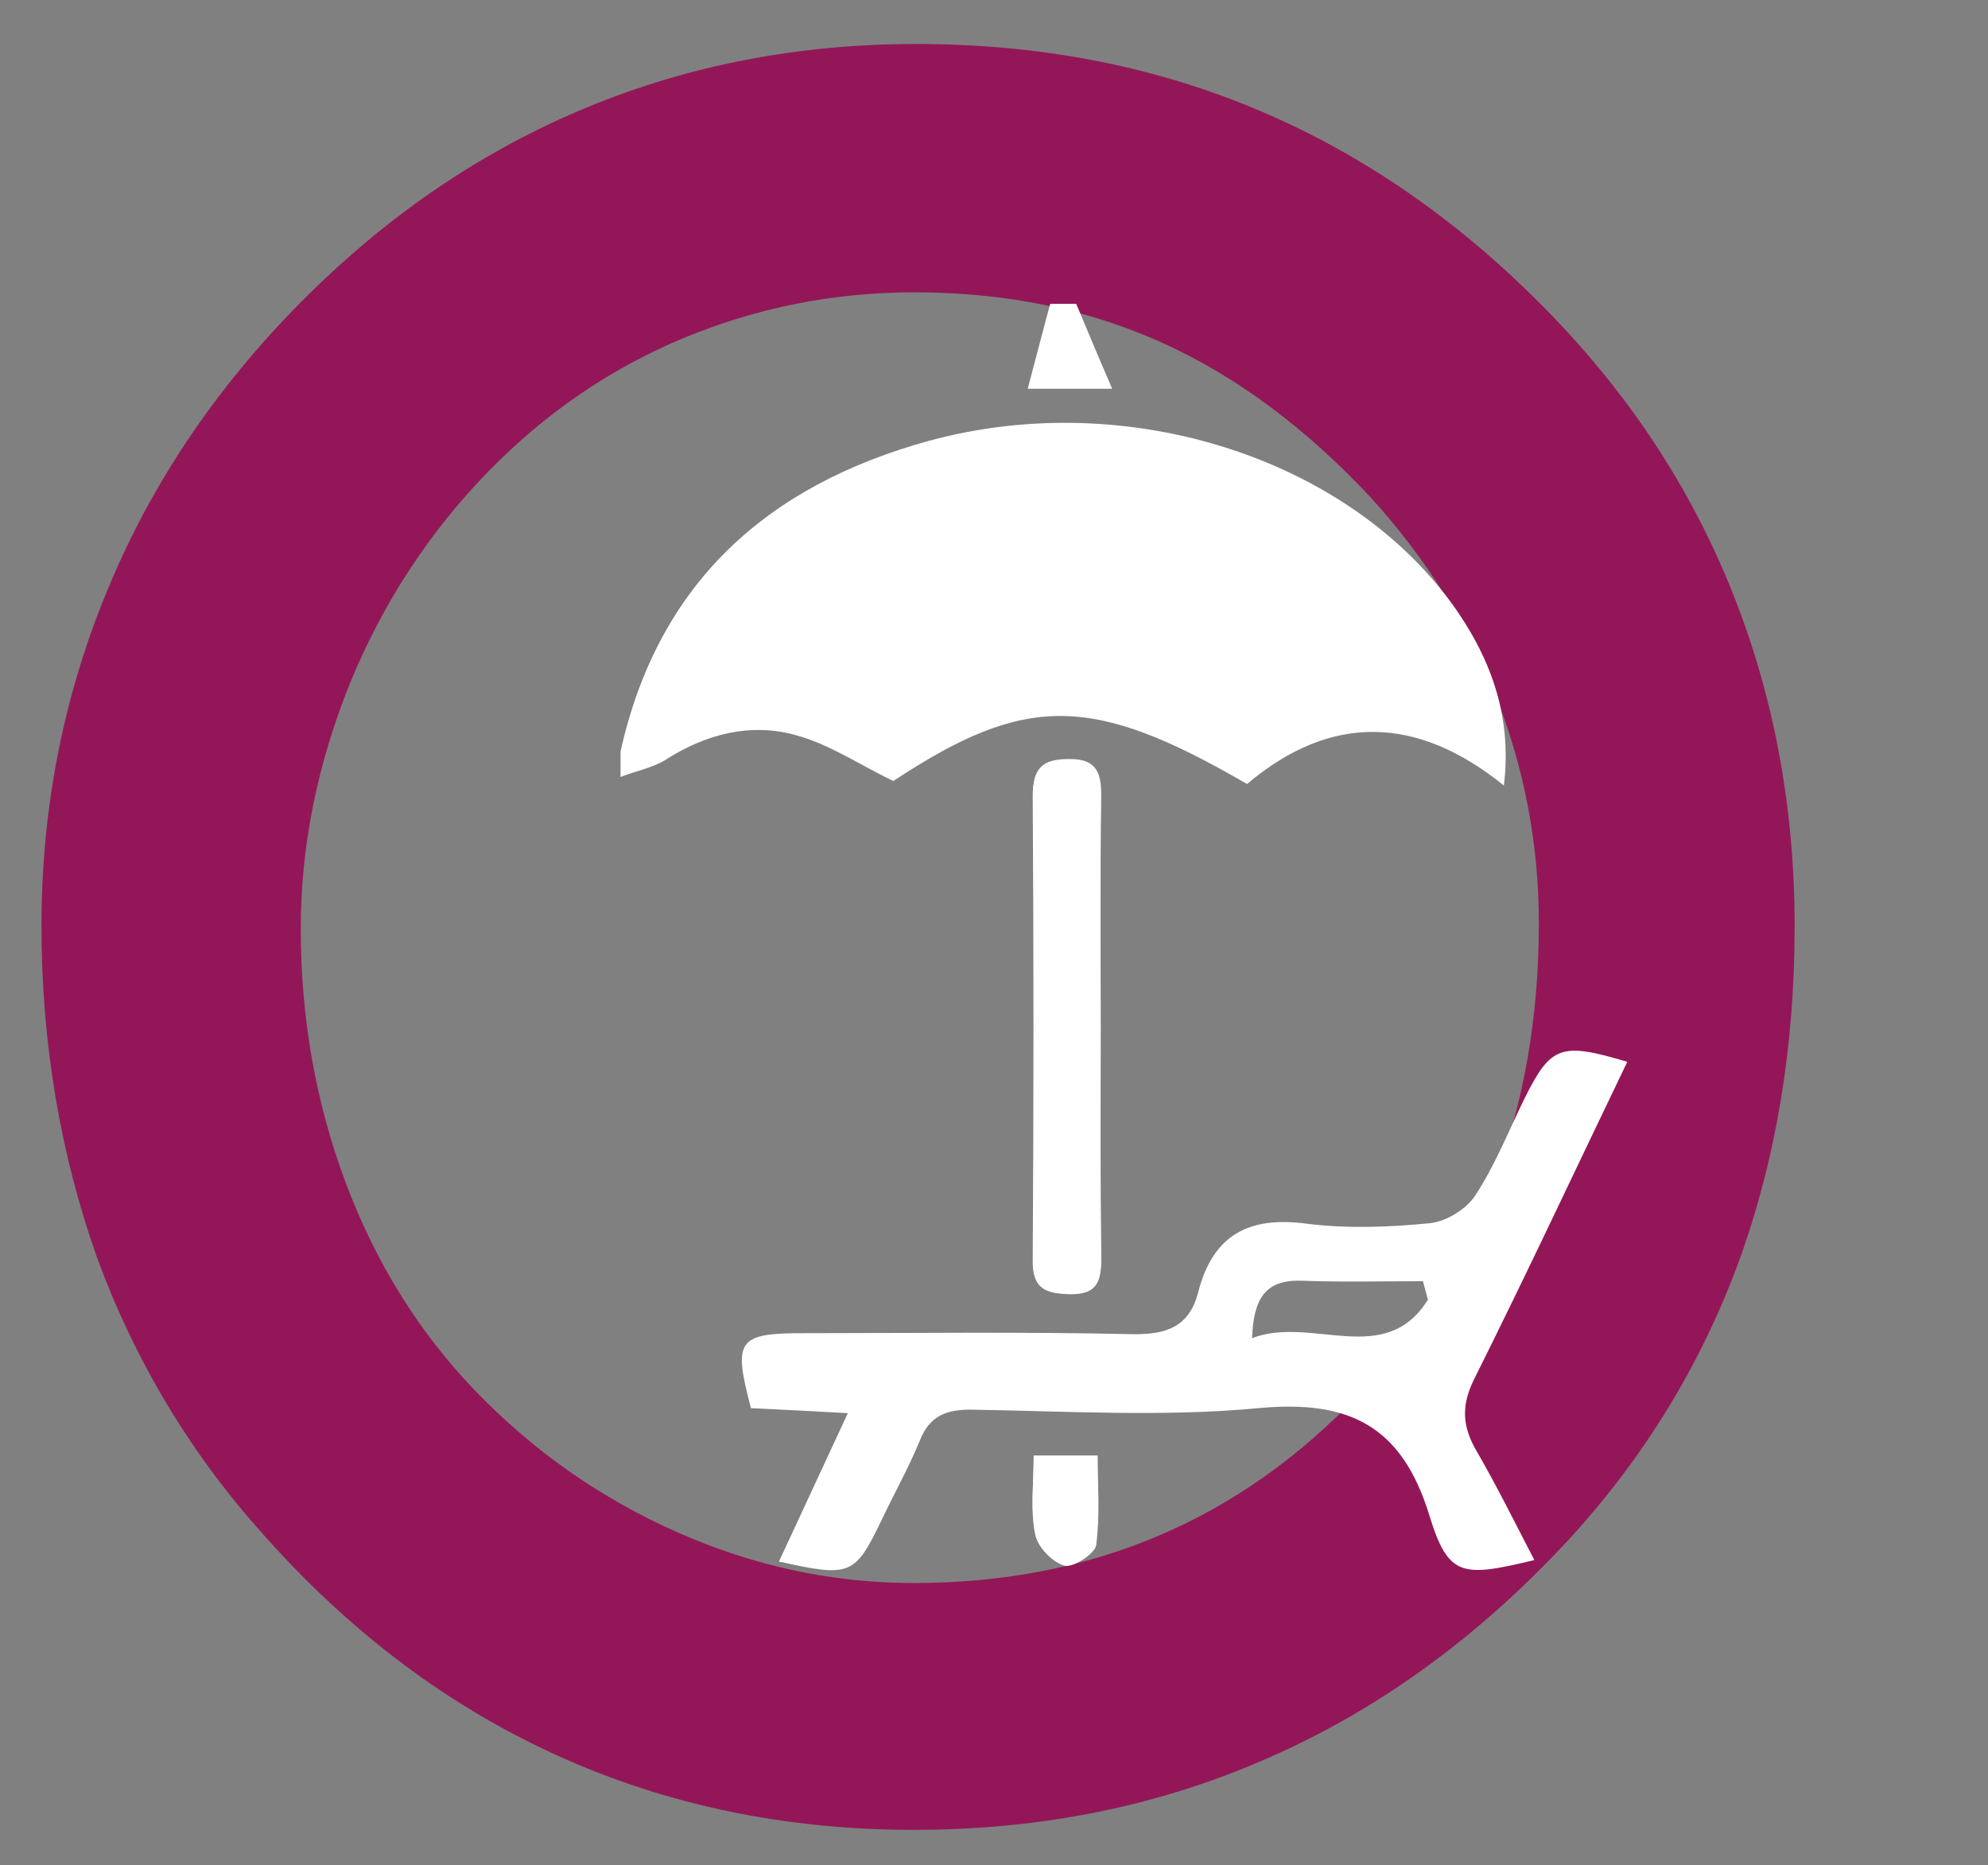 <?xml version="1.0" encoding="utf-8"?>
<!-- Generator: Adobe Illustrator 28.0.0, SVG Export Plug-In . SVG Version: 6.00 Build 0)  -->
<svg version="1.1" id="Ebene_1" xmlns="http://www.w3.org/2000/svg" xmlns:xlink="http://www.w3.org/1999/xlink" x="0px" y="0px"
	 viewBox="0 0 397.9 373.3" style="enable-background:new 0 0 397.9 373.3;" xml:space="preserve">
<rect x="0" y="0" width="397.9" height="373.3" fill="#808080" stroke="none"/>
<style type="text/css">
	.st0{fill:#931758;}
	.st1{fill:#FFFFFF;}
</style>
<g>
	<path class="st0" d="M60.2,185.8c0,18,3,34.9,9,50.9c6,16,14.6,29.8,25.7,41.4c11.8,12.3,25.4,21.8,40.8,28.6
		c15.4,6.8,31.1,10.1,47.2,10.1c35.6,0,65.3-12.6,89.2-37.9c23.9-25.3,35.9-56.6,35.9-94.1c0-15.9-2.9-31-8.6-45.5
		c-5.7-14.4-14.1-27.7-25.1-39.8c-13.1-14-27-24.3-41.9-31c-14.9-6.7-31.4-10-49.4-10c-16.2,0-31.6,3.1-46.3,9.2
		c-14.6,6.1-27.6,15-39,26.7c-11.8,12.1-21,26.2-27.6,42.2C63.6,152.7,60.2,169.1,60.2,185.8 M8.3,185.3c0-24.1,4.6-46.9,13.7-68.4
		c9.1-21.6,22.5-41,40.1-58.3c16.7-16.4,35.2-28.8,55.6-37.2c20.4-8.4,42.3-12.6,65.7-12.6c24.1,0,46.4,4.2,66.9,12.6
		c20.5,8.4,39.3,21,56.3,37.7c17.5,17.1,30.6,36.3,39.4,57.6c8.8,21.3,13.2,44.2,13.2,68.7c0,24.4-3.8,46.9-11.3,67.4
		c-7.6,20.5-18.9,39-34,55.4c-17.8,19.2-37.6,33.7-59.6,43.4c-22,9.8-45.8,14.6-71.4,14.6c-25.8,0-49.6-5-71.4-14.9
		c-21.8-9.9-41.4-24.6-58.7-44.1c-14.6-16.2-25.7-34.7-33.3-55.3C12.1,231.1,8.3,208.9,8.3,185.3"/>
</g>
<g id="EKZA6B.tif">
	<g>
		<path class="st1" d="M124.2,150.4c7.5-33.8,29.4-53.3,61.8-62.2c40.1-10.9,84.9,3.8,105.8,34.3c7.6,11.2,10.7,22.4,9.2,34.7
			c-17.3-14-34.6-14.5-51.4-0.3c-31-18-44.3-18.1-70.8-0.6c-6.7-3.2-12.8-7.4-19.6-9.2c-9-2.5-17.9-0.2-25.9,4.9
			c-2.7,1.7-6.1,2.3-9.1,3.5C124.2,153.9,124.2,152.2,124.2,150.4z"/>
		<path class="st1" d="M215.4,60.8c2.2,5.2,4.3,10.3,7.2,17c-6.9,0-10.8,0-16.9,0c1.6-6,3-11.5,4.5-17
			C211.9,60.8,213.7,60.8,215.4,60.8z"/>
		<path class="st1" d="M220.3,205.4c0,15.5-0.1,31,0.1,46.5c0,4.5-0.8,7.2-6.2,7.1c-4.8-0.1-7.6-1-7.5-6.8c0.2-31,0.2-62,0-92.9
			c0-5.4,1.9-7.2,7.1-7.2c5.8-0.1,6.6,3,6.5,7.8C220.2,175,220.3,190.2,220.3,205.4z"/>
		<path class="st1" d="M206.9,291.3c4.3,0,7.7,0,12.8,0c0,5.9,0.5,12-0.3,17.9c-0.2,1.7-4.6,4.5-6.3,4.1c-2.4-0.7-5.4-3.7-5.8-6.2
			C206.2,302.3,206.9,297.3,206.9,291.3z"/>
		<g>
			<path class="st1" d="M214.2,258.9c5.4,0.1,6.2-2.6,6.2-7.1c-0.2-15.5-0.1-31-0.1-46.5c0-15.2-0.1-30.4,0.1-45.6
				c0.1-4.8-0.7-7.9-6.5-7.8c-5.2,0-7.2,1.8-7.1,7.2c0.2,31,0.2,62,0,92.9C206.6,258,209.4,258.8,214.2,258.9z"/>
			<path class="st1" d="M206.9,291.3c0,6-0.7,11,0.3,15.8c0.5,2.5,3.4,5.5,5.8,6.2c1.7,0.5,6.1-2.3,6.3-4.1c0.8-5.9,0.3-12,0.3-17.9
				C214.6,291.3,211.2,291.3,206.9,291.3z"/>
			<path class="st1" d="M295,276.1c10.4-20.8,20.3-42,30.7-63.6c-13.3-4-15.3-3.2-20.5,7.2c-3.2,6.5-5.9,13.4-9.9,19.5
				c-1.8,2.8-5.9,5.3-9.2,5.6c-8.1,0.8-16.4,1.1-24.5,0.1c-11.7-1.6-18.9,2.3-21.8,13.8c-1.8,6.8-6.3,8.4-13.1,8.3
				c-21.9-0.5-43.8-0.2-65.7-0.2c-13.4,0-14.3,1.3-10.7,15c6.1,0.3,12.2,0.6,19.4,1c-5,10.7-9.3,20.1-13.8,29.7
				c14.4,3.2,15.2,2.8,20.6-8.4c2.5-5.3,5.4-10.4,7.6-15.8c1.9-4.8,5.1-6.2,10.1-6.2c19.3,0.3,38.7,1.5,57.7-0.3
				c18.1-1.7,28.7,3.5,34.2,21.5c3.8,12.3,6.5,12.4,21,8.9c-4-7.7-7.7-15.2-11.9-22.4C292.7,285.2,292.5,281.2,295,276.1z
				 M250.6,267.8c0.3-8,2.7-11.7,9.8-11.5c8.1,0.3,16.2,0.1,24.4,0.1c0.3,1.2,0.7,2.5,1,3.7C277.2,273.9,262.5,263.2,250.6,267.8z"
				/>
		</g>
	</g>
</g>
</svg>
